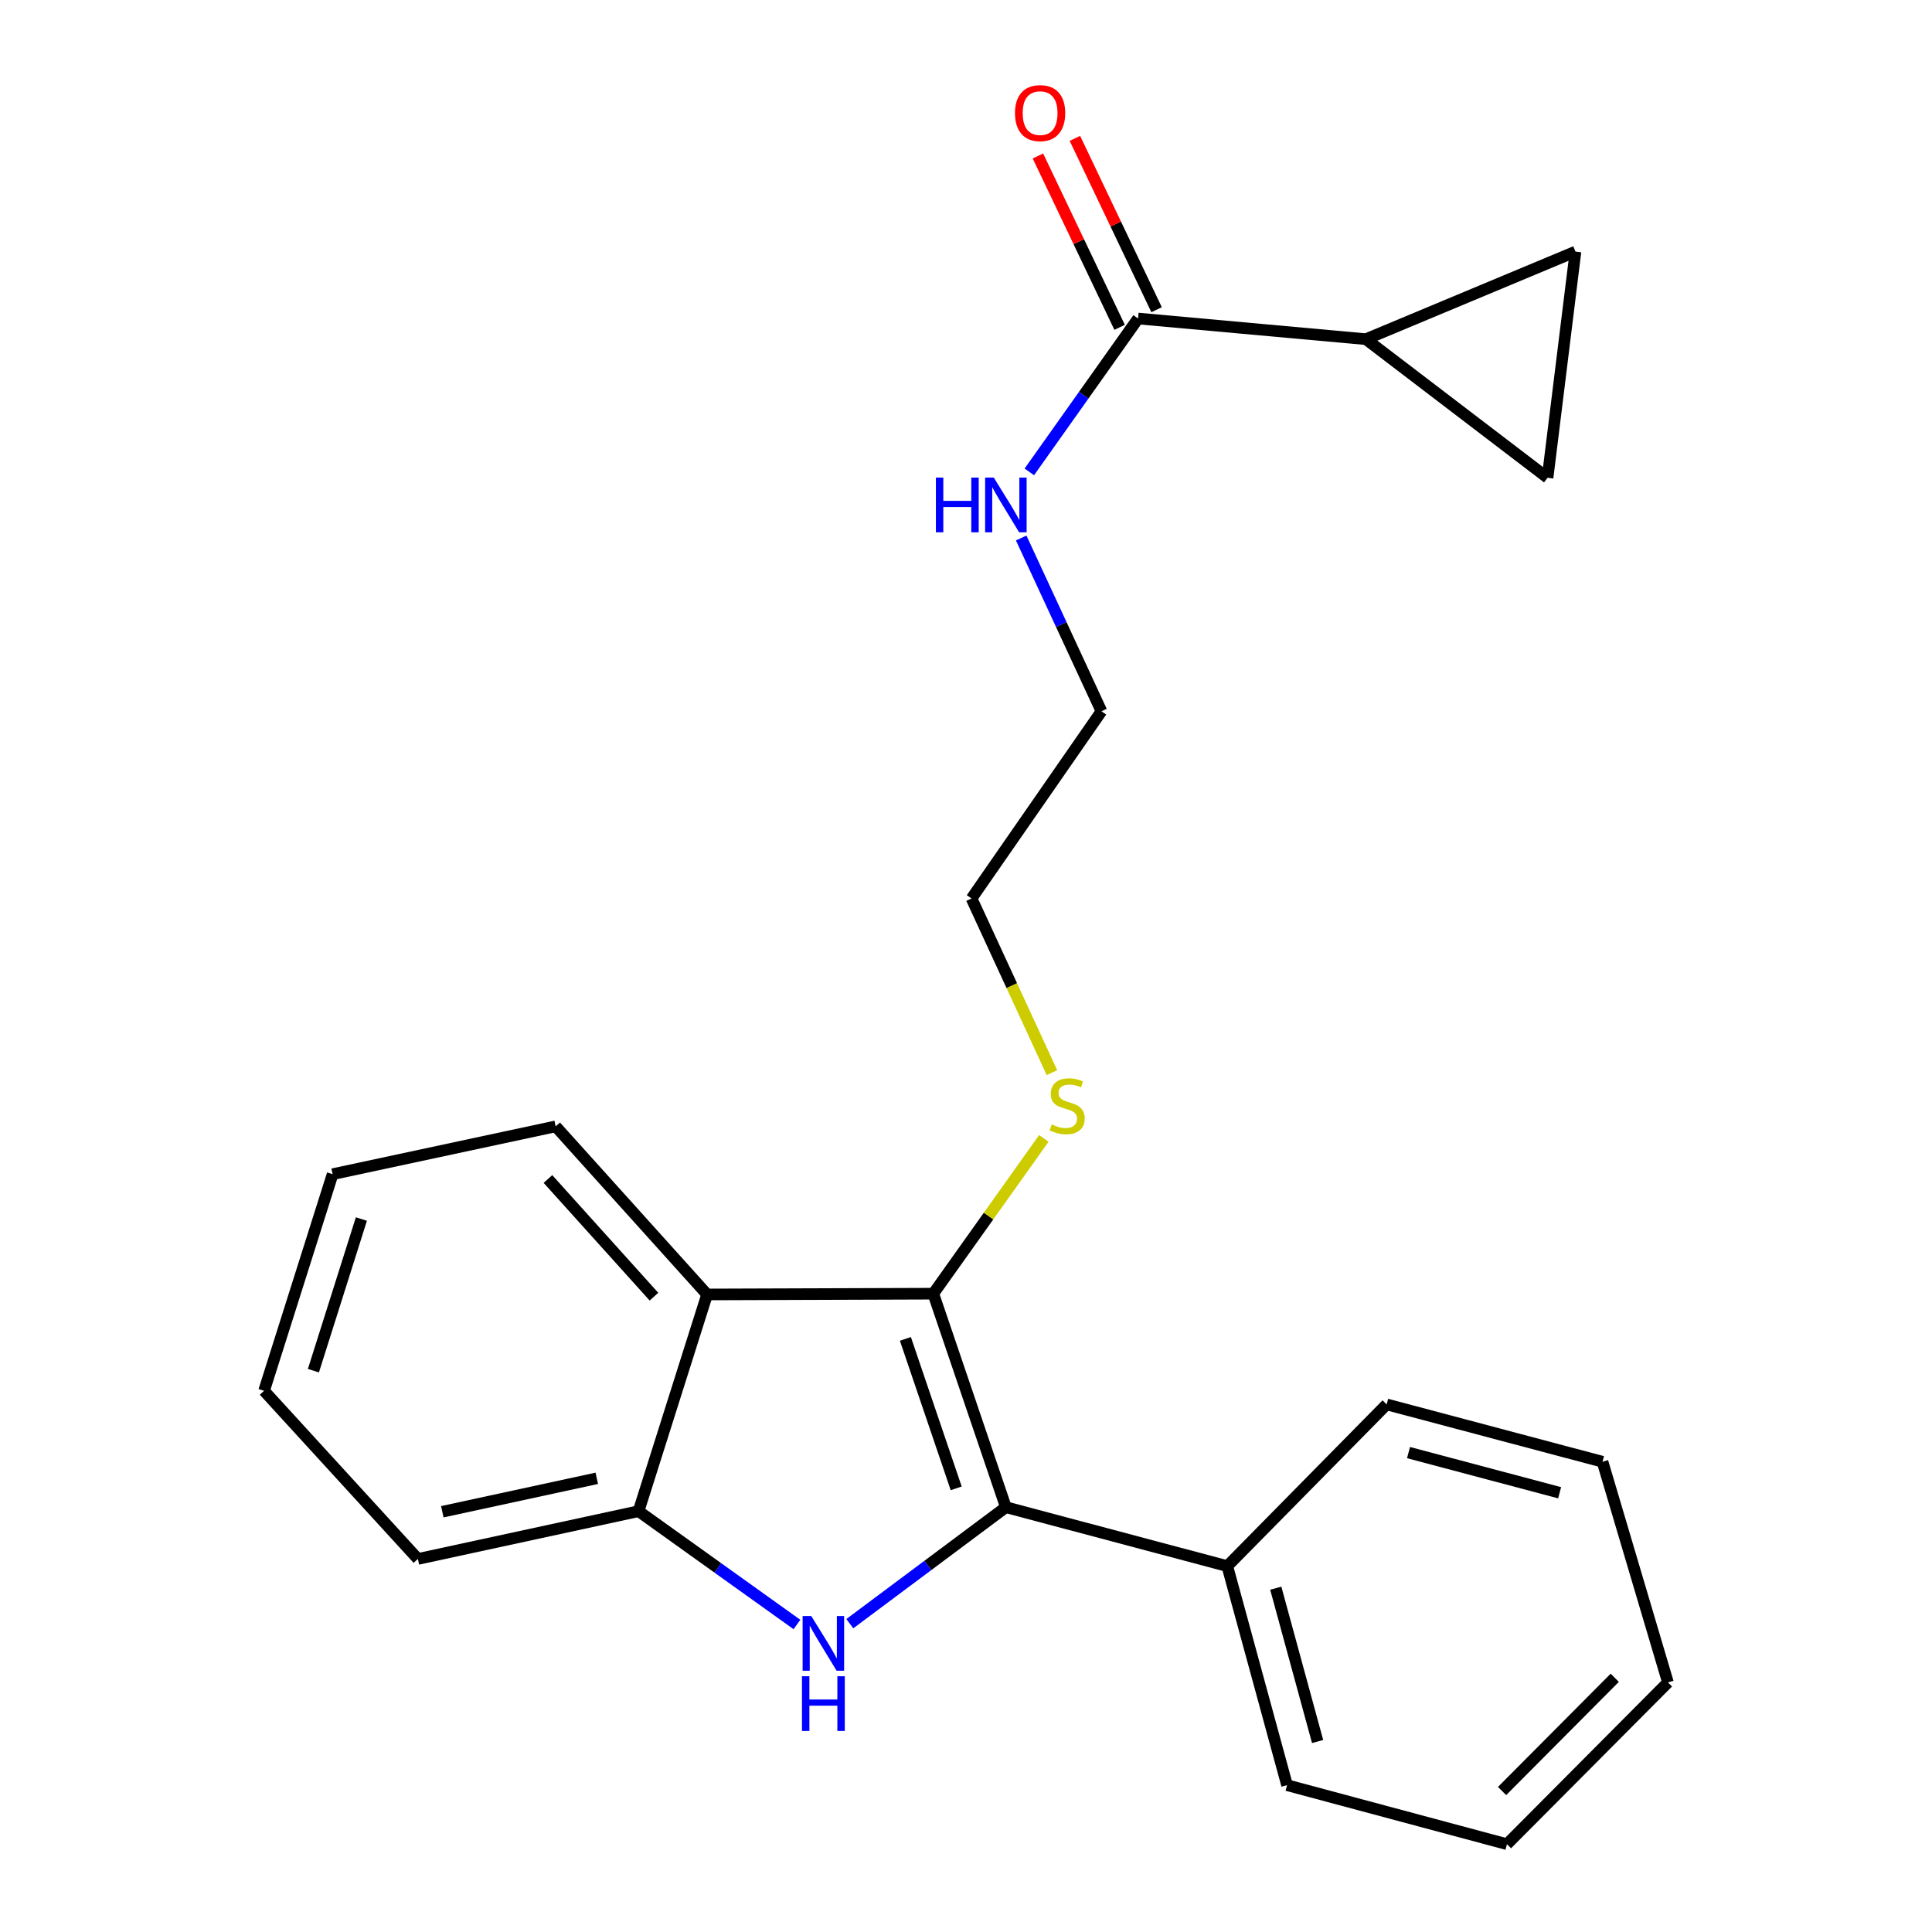 <?xml version='1.0' encoding='iso-8859-1'?>
<svg version='1.1' baseProfile='full'
              xmlns='http://www.w3.org/2000/svg'
                      xmlns:rdkit='http://www.rdkit.org/xml'
                      xmlns:xlink='http://www.w3.org/1999/xlink'
                  xml:space='preserve'
width='1000px' height='1000px' viewBox='0 0 1000 1000'>
<!-- END OF HEADER -->
<rect style='opacity:1.0;fill:#FFFFFF;stroke:none' width='1000' height='1000' x='0' y='0'> </rect>
<path class='bond-0' d='M 520.638,780.125 L 480.251,810.268' style='fill:none;fill-rule:evenodd;stroke:#000000;stroke-width:6px;stroke-linecap:butt;stroke-linejoin:miter;stroke-opacity:1' />
<path class='bond-0' d='M 480.251,810.268 L 439.864,840.411' style='fill:none;fill-rule:evenodd;stroke:#0000FF;stroke-width:6px;stroke-linecap:butt;stroke-linejoin:miter;stroke-opacity:1' />
<path class='bond-1' d='M 520.638,780.125 L 483.073,669.608' style='fill:none;fill-rule:evenodd;stroke:#000000;stroke-width:6px;stroke-linecap:butt;stroke-linejoin:miter;stroke-opacity:1' />
<path class='bond-1' d='M 494.928,770.371 L 468.632,693.01' style='fill:none;fill-rule:evenodd;stroke:#000000;stroke-width:6px;stroke-linecap:butt;stroke-linejoin:miter;stroke-opacity:1' />
<path class='bond-8' d='M 520.638,780.125 L 635.242,810.622' style='fill:none;fill-rule:evenodd;stroke:#000000;stroke-width:6px;stroke-linecap:butt;stroke-linejoin:miter;stroke-opacity:1' />
<path class='bond-3' d='M 412.497,840.838 L 371.506,811.512' style='fill:none;fill-rule:evenodd;stroke:#0000FF;stroke-width:6px;stroke-linecap:butt;stroke-linejoin:miter;stroke-opacity:1' />
<path class='bond-3' d='M 371.506,811.512 L 330.515,782.186' style='fill:none;fill-rule:evenodd;stroke:#000000;stroke-width:6px;stroke-linecap:butt;stroke-linejoin:miter;stroke-opacity:1' />
<path class='bond-2' d='M 483.073,669.608 L 365.995,670.009' style='fill:none;fill-rule:evenodd;stroke:#000000;stroke-width:6px;stroke-linecap:butt;stroke-linejoin:miter;stroke-opacity:1' />
<path class='bond-9' d='M 483.073,669.608 L 511.683,629.417' style='fill:none;fill-rule:evenodd;stroke:#000000;stroke-width:6px;stroke-linecap:butt;stroke-linejoin:miter;stroke-opacity:1' />
<path class='bond-9' d='M 511.683,629.417 L 540.293,589.225' style='fill:none;fill-rule:evenodd;stroke:#CCCC00;stroke-width:6px;stroke-linecap:butt;stroke-linejoin:miter;stroke-opacity:1' />
<path class='bond-12' d='M 365.995,670.009 L 287.614,583.005' style='fill:none;fill-rule:evenodd;stroke:#000000;stroke-width:6px;stroke-linecap:butt;stroke-linejoin:miter;stroke-opacity:1' />
<path class='bond-12' d='M 338.485,671.15 L 283.617,610.247' style='fill:none;fill-rule:evenodd;stroke:#000000;stroke-width:6px;stroke-linecap:butt;stroke-linejoin:miter;stroke-opacity:1' />
<path class='bond-23' d='M 365.995,670.009 L 330.515,782.186' style='fill:none;fill-rule:evenodd;stroke:#000000;stroke-width:6px;stroke-linecap:butt;stroke-linejoin:miter;stroke-opacity:1' />
<path class='bond-13' d='M 330.515,782.186 L 216.3,806.912' style='fill:none;fill-rule:evenodd;stroke:#000000;stroke-width:6px;stroke-linecap:butt;stroke-linejoin:miter;stroke-opacity:1' />
<path class='bond-13' d='M 308.896,765.172 L 228.946,782.479' style='fill:none;fill-rule:evenodd;stroke:#000000;stroke-width:6px;stroke-linecap:butt;stroke-linejoin:miter;stroke-opacity:1' />
<path class='bond-4' d='M 706.991,175.559 L 589.077,164.864' style='fill:none;fill-rule:evenodd;stroke:#000000;stroke-width:6px;stroke-linecap:butt;stroke-linejoin:miter;stroke-opacity:1' />
<path class='bond-6' d='M 706.991,175.559 L 801.016,247.309' style='fill:none;fill-rule:evenodd;stroke:#000000;stroke-width:6px;stroke-linecap:butt;stroke-linejoin:miter;stroke-opacity:1' />
<path class='bond-7' d='M 706.991,175.559 L 815.47,130.232' style='fill:none;fill-rule:evenodd;stroke:#000000;stroke-width:6px;stroke-linecap:butt;stroke-linejoin:miter;stroke-opacity:1' />
<path class='bond-5' d='M 589.077,164.864 L 560.928,204.554' style='fill:none;fill-rule:evenodd;stroke:#000000;stroke-width:6px;stroke-linecap:butt;stroke-linejoin:miter;stroke-opacity:1' />
<path class='bond-5' d='M 560.928,204.554 L 532.778,244.245' style='fill:none;fill-rule:evenodd;stroke:#0000FF;stroke-width:6px;stroke-linecap:butt;stroke-linejoin:miter;stroke-opacity:1' />
<path class='bond-10' d='M 598.647,160.301 L 577.506,115.958' style='fill:none;fill-rule:evenodd;stroke:#000000;stroke-width:6px;stroke-linecap:butt;stroke-linejoin:miter;stroke-opacity:1' />
<path class='bond-10' d='M 577.506,115.958 L 556.366,71.614' style='fill:none;fill-rule:evenodd;stroke:#FF0000;stroke-width:6px;stroke-linecap:butt;stroke-linejoin:miter;stroke-opacity:1' />
<path class='bond-10' d='M 579.508,169.426 L 558.367,125.083' style='fill:none;fill-rule:evenodd;stroke:#000000;stroke-width:6px;stroke-linecap:butt;stroke-linejoin:miter;stroke-opacity:1' />
<path class='bond-10' d='M 558.367,125.083 L 537.226,80.739' style='fill:none;fill-rule:evenodd;stroke:#FF0000;stroke-width:6px;stroke-linecap:butt;stroke-linejoin:miter;stroke-opacity:1' />
<path class='bond-26' d='M 801.016,247.309 L 815.47,130.232' style='fill:none;fill-rule:evenodd;stroke:#000000;stroke-width:6px;stroke-linecap:butt;stroke-linejoin:miter;stroke-opacity:1' />
<path class='bond-14' d='M 635.242,810.622 L 666.175,924.001' style='fill:none;fill-rule:evenodd;stroke:#000000;stroke-width:6px;stroke-linecap:butt;stroke-linejoin:miter;stroke-opacity:1' />
<path class='bond-14' d='M 660.337,822.048 L 681.991,901.413' style='fill:none;fill-rule:evenodd;stroke:#000000;stroke-width:6px;stroke-linecap:butt;stroke-linejoin:miter;stroke-opacity:1' />
<path class='bond-15' d='M 635.242,810.622 L 717.734,726.916' style='fill:none;fill-rule:evenodd;stroke:#000000;stroke-width:6px;stroke-linecap:butt;stroke-linejoin:miter;stroke-opacity:1' />
<path class='bond-16' d='M 544.481,555.201 L 523.678,510.128' style='fill:none;fill-rule:evenodd;stroke:#CCCC00;stroke-width:6px;stroke-linecap:butt;stroke-linejoin:miter;stroke-opacity:1' />
<path class='bond-16' d='M 523.678,510.128 L 502.874,465.055' style='fill:none;fill-rule:evenodd;stroke:#000000;stroke-width:6px;stroke-linecap:butt;stroke-linejoin:miter;stroke-opacity:1' />
<path class='bond-11' d='M 528.562,278.464 L 549.337,323.304' style='fill:none;fill-rule:evenodd;stroke:#0000FF;stroke-width:6px;stroke-linecap:butt;stroke-linejoin:miter;stroke-opacity:1' />
<path class='bond-11' d='M 549.337,323.304 L 570.112,368.144' style='fill:none;fill-rule:evenodd;stroke:#000000;stroke-width:6px;stroke-linecap:butt;stroke-linejoin:miter;stroke-opacity:1' />
<path class='bond-18' d='M 287.614,583.005 L 172.162,607.754' style='fill:none;fill-rule:evenodd;stroke:#000000;stroke-width:6px;stroke-linecap:butt;stroke-linejoin:miter;stroke-opacity:1' />
<path class='bond-19' d='M 216.3,806.912 L 136.681,719.884' style='fill:none;fill-rule:evenodd;stroke:#000000;stroke-width:6px;stroke-linecap:butt;stroke-linejoin:miter;stroke-opacity:1' />
<path class='bond-20' d='M 666.175,924.001 L 780.001,954.545' style='fill:none;fill-rule:evenodd;stroke:#000000;stroke-width:6px;stroke-linecap:butt;stroke-linejoin:miter;stroke-opacity:1' />
<path class='bond-21' d='M 717.734,726.916 L 829.464,756.601' style='fill:none;fill-rule:evenodd;stroke:#000000;stroke-width:6px;stroke-linecap:butt;stroke-linejoin:miter;stroke-opacity:1' />
<path class='bond-21' d='M 729.049,751.861 L 807.26,772.64' style='fill:none;fill-rule:evenodd;stroke:#000000;stroke-width:6px;stroke-linecap:butt;stroke-linejoin:miter;stroke-opacity:1' />
<path class='bond-17' d='M 502.874,465.055 L 570.112,368.144' style='fill:none;fill-rule:evenodd;stroke:#000000;stroke-width:6px;stroke-linecap:butt;stroke-linejoin:miter;stroke-opacity:1' />
<path class='bond-25' d='M 172.162,607.754 L 136.681,719.884' style='fill:none;fill-rule:evenodd;stroke:#000000;stroke-width:6px;stroke-linecap:butt;stroke-linejoin:miter;stroke-opacity:1' />
<path class='bond-25' d='M 187.055,630.97 L 162.219,709.461' style='fill:none;fill-rule:evenodd;stroke:#000000;stroke-width:6px;stroke-linecap:butt;stroke-linejoin:miter;stroke-opacity:1' />
<path class='bond-24' d='M 780.001,954.545 L 863.319,870.816' style='fill:none;fill-rule:evenodd;stroke:#000000;stroke-width:6px;stroke-linecap:butt;stroke-linejoin:miter;stroke-opacity:1' />
<path class='bond-24' d='M 777.469,927.03 L 835.791,868.419' style='fill:none;fill-rule:evenodd;stroke:#000000;stroke-width:6px;stroke-linecap:butt;stroke-linejoin:miter;stroke-opacity:1' />
<path class='bond-22' d='M 829.464,756.601 L 863.319,870.816' style='fill:none;fill-rule:evenodd;stroke:#000000;stroke-width:6px;stroke-linecap:butt;stroke-linejoin:miter;stroke-opacity:1' />
<path  class='atom-1' d='M 419.917 836.466
L 429.197 851.466
Q 430.117 852.946, 431.597 855.626
Q 433.077 858.306, 433.157 858.466
L 433.157 836.466
L 436.917 836.466
L 436.917 864.786
L 433.037 864.786
L 423.077 848.386
Q 421.917 846.466, 420.677 844.266
Q 419.477 842.066, 419.117 841.386
L 419.117 864.786
L 415.437 864.786
L 415.437 836.466
L 419.917 836.466
' fill='#0000FF'/>
<path  class='atom-1' d='M 415.097 867.618
L 418.937 867.618
L 418.937 879.658
L 433.417 879.658
L 433.417 867.618
L 437.257 867.618
L 437.257 895.938
L 433.417 895.938
L 433.417 882.858
L 418.937 882.858
L 418.937 895.938
L 415.097 895.938
L 415.097 867.618
' fill='#0000FF'/>
<path  class='atom-10' d='M 544.36 581.993
Q 544.68 582.113, 546 582.673
Q 547.32 583.233, 548.76 583.593
Q 550.24 583.913, 551.68 583.913
Q 554.36 583.913, 555.92 582.633
Q 557.48 581.313, 557.48 579.033
Q 557.48 577.473, 556.68 576.513
Q 555.92 575.553, 554.72 575.033
Q 553.52 574.513, 551.52 573.913
Q 549 573.153, 547.48 572.433
Q 546 571.713, 544.92 570.193
Q 543.88 568.673, 543.88 566.113
Q 543.88 562.553, 546.28 560.353
Q 548.72 558.153, 553.52 558.153
Q 556.8 558.153, 560.52 559.713
L 559.6 562.793
Q 556.2 561.393, 553.64 561.393
Q 550.88 561.393, 549.36 562.553
Q 547.84 563.673, 547.88 565.633
Q 547.88 567.153, 548.64 568.073
Q 549.44 568.993, 550.56 569.513
Q 551.72 570.033, 553.64 570.633
Q 556.2 571.433, 557.72 572.233
Q 559.24 573.033, 560.32 574.673
Q 561.44 576.273, 561.44 579.033
Q 561.44 582.953, 558.8 585.073
Q 556.2 587.153, 551.84 587.153
Q 549.32 587.153, 547.4 586.593
Q 545.52 586.073, 543.28 585.153
L 544.36 581.993
' fill='#CCCC00'/>
<path  class='atom-11' d='M 525.354 58.55
Q 525.354 51.75, 528.714 47.95
Q 532.074 44.15, 538.354 44.15
Q 544.634 44.15, 547.994 47.95
Q 551.354 51.75, 551.354 58.55
Q 551.354 65.43, 547.954 69.35
Q 544.554 73.23, 538.354 73.23
Q 532.114 73.23, 528.714 69.35
Q 525.354 65.47, 525.354 58.55
M 538.354 70.03
Q 542.674 70.03, 544.994 67.15
Q 547.354 64.23, 547.354 58.55
Q 547.354 52.99, 544.994 50.19
Q 542.674 47.35, 538.354 47.35
Q 534.034 47.35, 531.674 50.15
Q 529.354 52.95, 529.354 58.55
Q 529.354 64.27, 531.674 67.15
Q 534.034 70.03, 538.354 70.03
' fill='#FF0000'/>
<path  class='atom-12' d='M 484.418 247.202
L 488.258 247.202
L 488.258 259.242
L 502.738 259.242
L 502.738 247.202
L 506.578 247.202
L 506.578 275.522
L 502.738 275.522
L 502.738 262.442
L 488.258 262.442
L 488.258 275.522
L 484.418 275.522
L 484.418 247.202
' fill='#0000FF'/>
<path  class='atom-12' d='M 514.378 247.202
L 523.658 262.202
Q 524.578 263.682, 526.058 266.362
Q 527.538 269.042, 527.618 269.202
L 527.618 247.202
L 531.378 247.202
L 531.378 275.522
L 527.498 275.522
L 517.538 259.122
Q 516.378 257.202, 515.138 255.002
Q 513.938 252.802, 513.578 252.122
L 513.578 275.522
L 509.898 275.522
L 509.898 247.202
L 514.378 247.202
' fill='#0000FF'/>
</svg>
